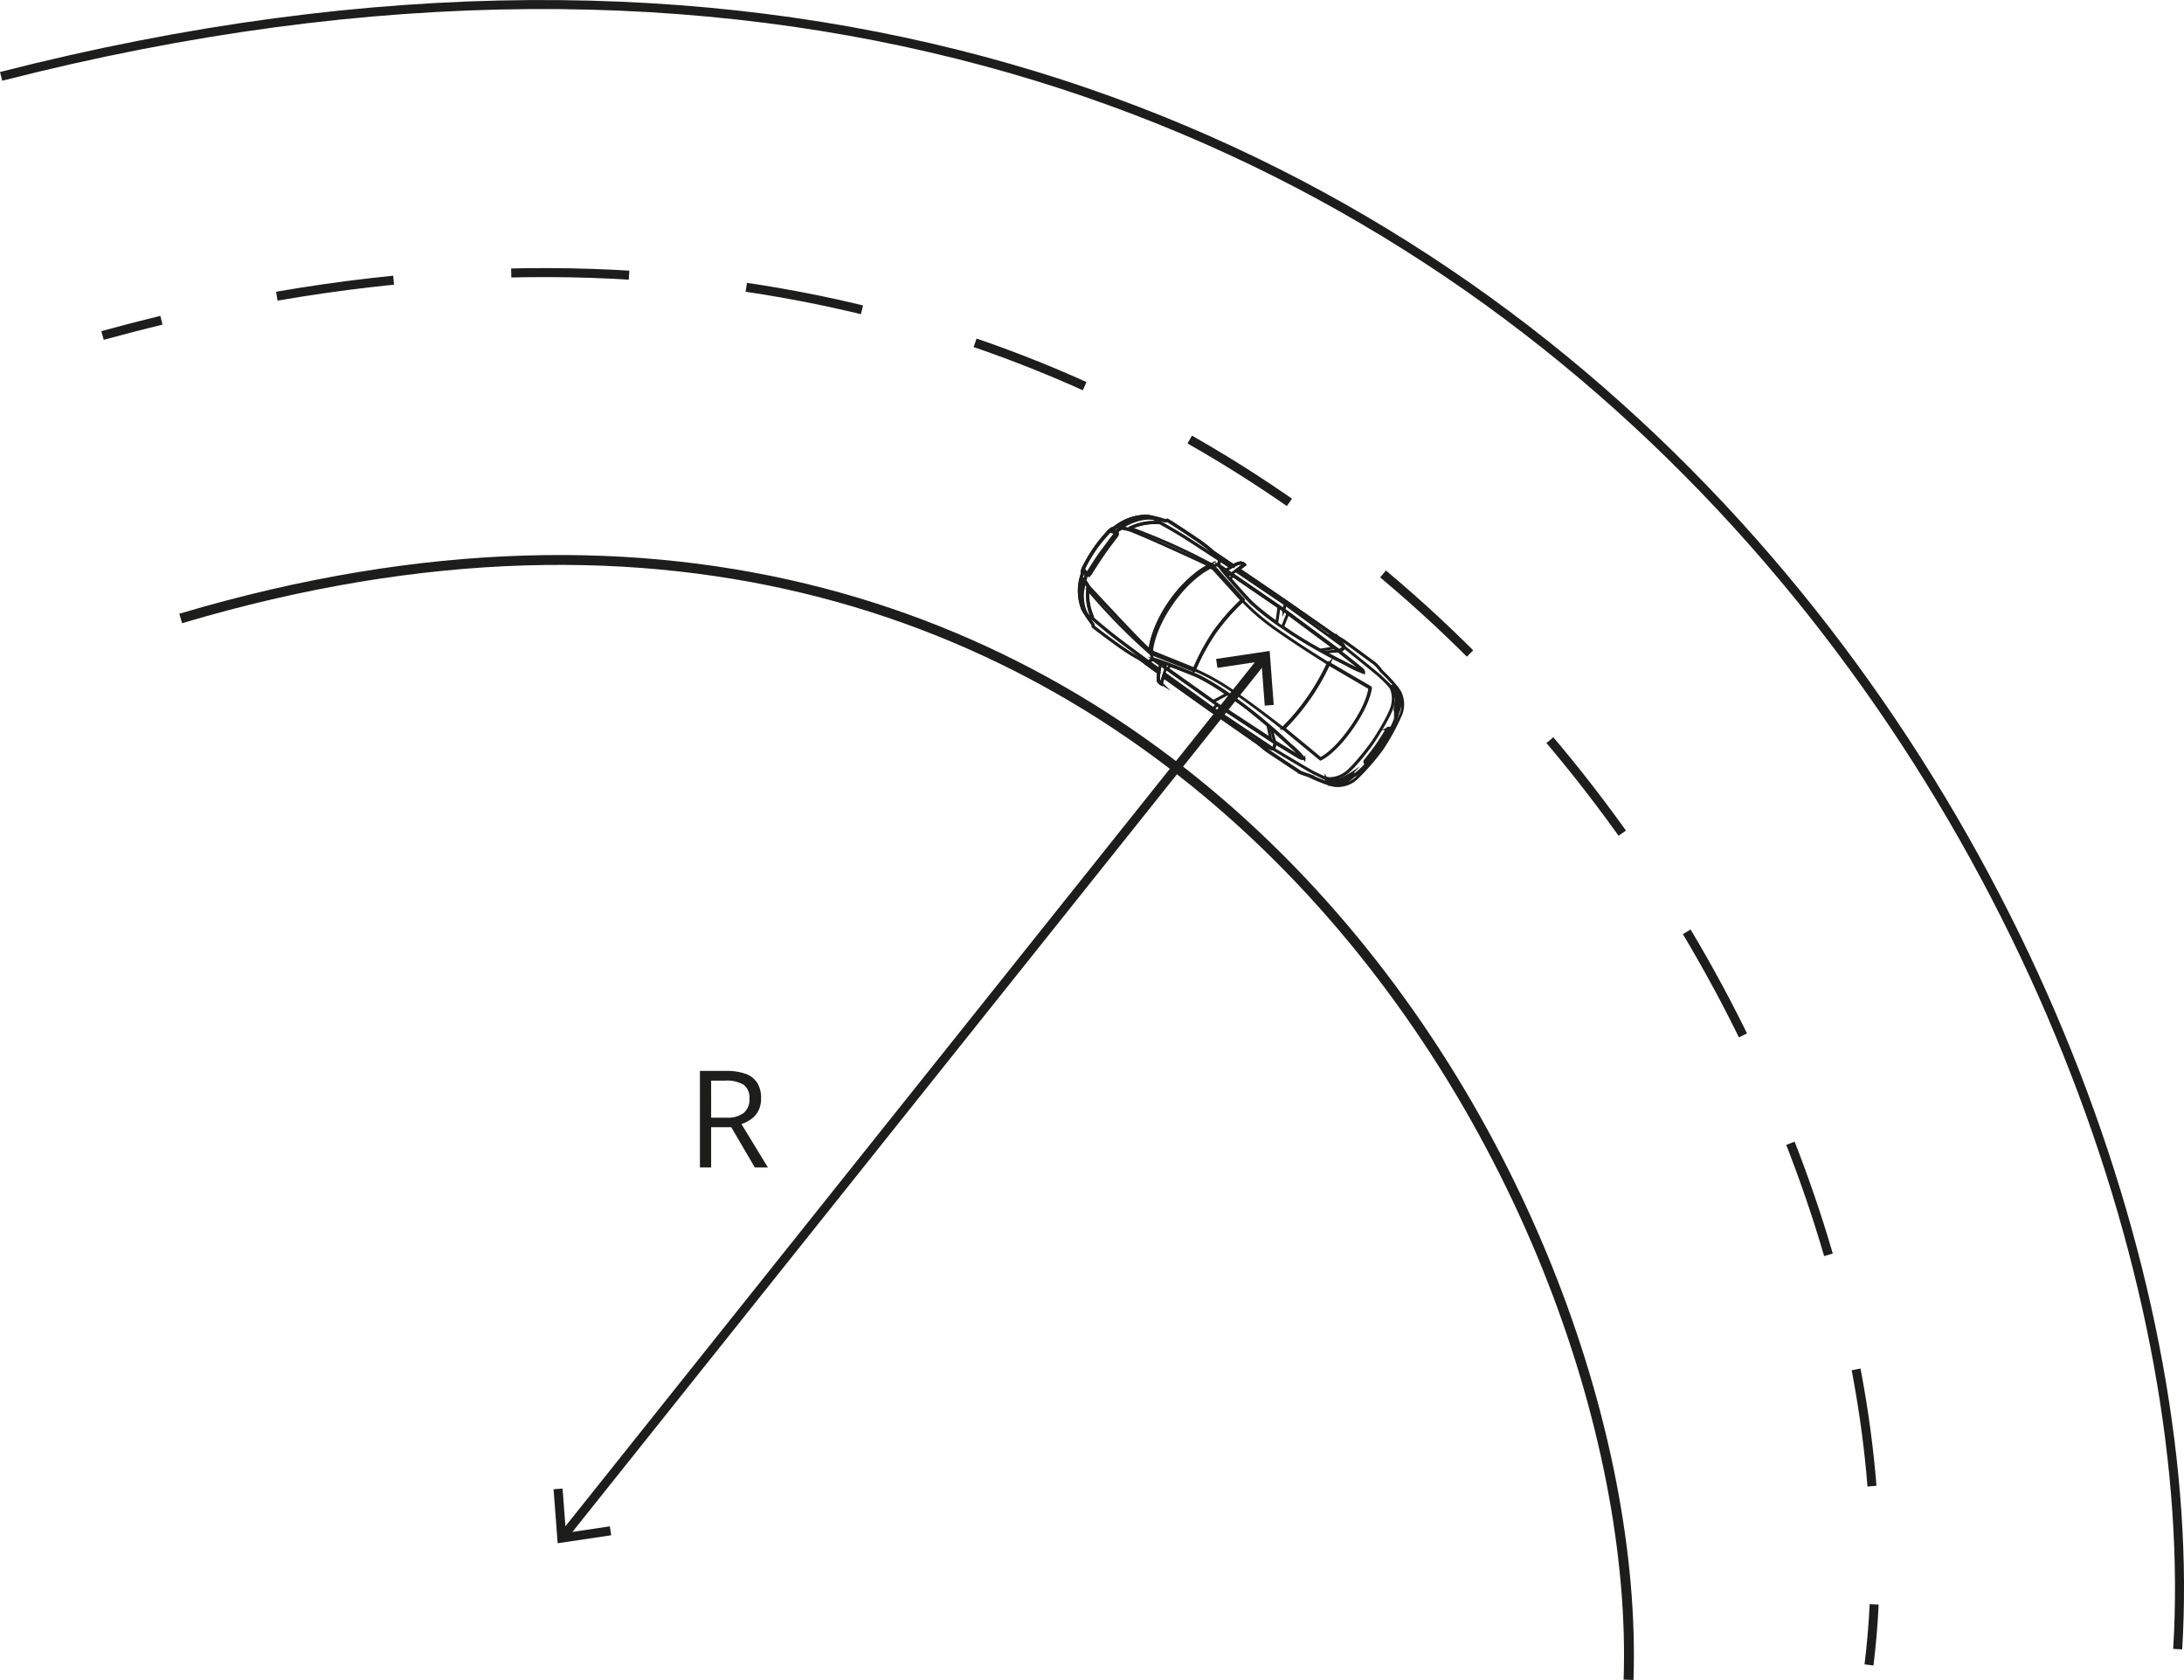 <svg xmlns="http://www.w3.org/2000/svg" width="170.97mm" height="131.51mm" viewBox="0 0 484.65 372.78">
  <defs>
    <style>
      .cls-1, .cls-2, .cls-3, .cls-4 {
        fill: none;
        stroke: #1d1d1b;
        stroke-miterlimit: 10;
      }

      .cls-1 {
        stroke-width: 0.6px;
      }

      .cls-2, .cls-4 {
        stroke-width: 2px;
      }

      .cls-3 {
        stroke-width: 2.19px;
      }

      .cls-4 {
        stroke-dasharray: 26.16 26.16;
      }

      .cls-5 {
        fill: #1d1d1b;
      }
    </style>
  </defs>
  <g id="Слой_2" data-name="Слой 2">
    <g id="Слой_1-2" data-name="Слой 1">
      <g>
        <path class="cls-1" d="M309.41,152.39h0l-1-.17.06.08a8.43,8.43,0,0,1,1.46,2.76,12.22,12.22,0,0,1-.31,2.46h0l.38,1.3.05-.16a15,15,0,0,0,.67-3.48,6.2,6.2,0,0,0-1.24-2.78Zm-.85-.06.8.13a6.3,6.3,0,0,1,1.21,2.72,13.8,13.8,0,0,1-.63,3.33l-.29-1A12.47,12.47,0,0,0,310,155,7.86,7.86,0,0,0,308.56,152.33Z"/>
        <path class="cls-1" d="M247.37,118.16A1.31,1.31,0,0,0,247,118l-.23-.08a1.66,1.66,0,0,0-.67-.08h0a37.46,37.46,0,0,0-3.16,3.86,36.06,36.06,0,0,0-2.53,4.31v0h0a1.92,1.92,0,0,0,.31.61c.05,0,.1.12.15.18s.28.37.45.36.23-.1.35-.3c.37-.6,2.2-3.4,2.74-4.17s2.53-3.45,3-4h0c.15-.18.2-.32.16-.44A.3.3,0,0,0,247.37,118.16Zm-1.26-.22a1.43,1.43,0,0,1,.62.07l.24.08c.2.06.39.12.43.24s0,.2-.15.35h0c-.43.55-2.43,3.25-3,4s-2.37,3.58-2.74,4.17c-.1.17-.2.26-.28.26s-.25-.15-.38-.32l-.15-.19a1.71,1.71,0,0,1-.29-.56,37,37,0,0,1,2.52-4.28A35.39,35.39,0,0,1,246.11,117.94Z"/>
        <path class="cls-1" d="M257.07,115.57l-.72-.5c-3.36-.8-7.27,1.73-7.71,2l-.09.06.11,0,1.67.35h0a9.56,9.56,0,0,1,2.39-1,12.59,12.59,0,0,1,4.18-.46c.23,0,.3,0,.33-.1S257.22,115.67,257.07,115.57Zm-.75-.42.7.49c.13.09.18.2.16.26s-.11.07-.23,0a12.41,12.41,0,0,0-4.23.45,9.81,9.81,0,0,0-2.39,1l-1.55-.33C249.5,116.63,253.16,114.4,256.32,115.15Z"/>
        <path class="cls-1" d="M240.56,128.61l0,.11c-.12.51-1.14,5.06.77,7.93h0l.71.49a.34.34,0,0,0,.41,0s.09-.14,0-.34a12.6,12.6,0,0,1-1-4.08,9.72,9.72,0,0,1,.14-2.59v0s-.76-1.2-.91-1.45Zm.81,8c-1.8-2.7-1-6.91-.78-7.75l.84,1.34a10.19,10.19,0,0,0-.13,2.6,12.37,12.37,0,0,0,1,4.12c.06.11.08.2,0,.24a.28.28,0,0,1-.3-.06Z"/>
        <path class="cls-1" d="M276.06,125.14a1.54,1.54,0,0,0-.82-.26,4.41,4.41,0,0,0-1.55.63l-4.4-3a35,35,0,0,0-3.36-2.64l-.08-.06c-2-1.41-6.3-4.2-6.8-4.44h0l-.5.09a31.49,31.49,0,0,0-3.86-.95,11.36,11.36,0,0,0-7.4,2.58,2.64,2.64,0,0,0-.85.4,31.48,31.48,0,0,0-3.52,4.2,32.4,32.4,0,0,0-2.73,4.77,2.49,2.49,0,0,0-.08.93,11.31,11.31,0,0,0,.14,7.83,31,31,0,0,0,2.22,3.3l.09.51h0c.39.38,4.48,3.43,6.52,4.84l.08.06a34.34,34.34,0,0,0,3.64,2.24s1.83,1.33,4.3,3.1A4.84,4.84,0,0,0,257,151a1.43,1.43,0,0,0,.68.77l0,0,0-.05s.24-.77.48-1.57c3.5,2.51,8.09,5.81,10.26,7.32l10.63,7.41s1.39,1.22,2.11,1.72,6.82,4.55,7.21,4.78a9.68,9.68,0,0,0,1.39.54l.7.25.28.13a30.72,30.72,0,0,0,5.31,2,6.25,6.25,0,0,0,4.75-1.39h0a49.62,49.62,0,0,0,5.86-6.69,49.91,49.91,0,0,0,4.25-7.8,6.23,6.23,0,0,0-.34-4.95,30,30,0,0,0-3.74-4.27c-.11-.11-.18-.19-.22-.22s-.27-.32-.47-.57a8.82,8.82,0,0,0-1-1.12c-.36-.29-6.22-4.59-7-5.11s-2.34-1.39-2.36-1.4l-10.62-7.41c-2.19-1.52-6.86-4.69-10.41-7.09l1.31-1,0,0,0,0Zm-6.82-2.53,4.43,3h0a4.67,4.67,0,0,1,1.52-.63,1.41,1.41,0,0,1,.86.3l-1.31,1,0,0,0,0c3.56,2.4,8.26,5.59,10.46,7.13l10.63,7.41s1.63.88,2.35,1.39,6.61,4.82,7,5.11a9.17,9.17,0,0,1,1,1.1c.2.25.37.47.48.58s.11.11.22.22a30.84,30.84,0,0,1,3.73,4.25,6.18,6.18,0,0,1,.33,4.88,49.22,49.22,0,0,1-4.24,7.78,49.4,49.4,0,0,1-5.84,6.67h0a6.2,6.2,0,0,1-4.69,1.38,31.48,31.48,0,0,1-5.28-2l-.29-.13c-.14-.06-.4-.15-.7-.25a9.92,9.92,0,0,1-1.37-.53c-.4-.24-6.46-4.25-7.21-4.78s-2.1-1.7-2.11-1.72l-10.63-7.41c-2.18-1.52-6.8-4.84-10.3-7.35l-.05,0,0,.06-.49,1.58a1.5,1.5,0,0,1-.59-.7,4.63,4.63,0,0,1,.07-1.65v0h0l-4.32-3.12a33.8,33.8,0,0,1-3.65-2.24l-.08-.06c-2.16-1.51-6.08-4.43-6.49-4.82l-.1-.52a33,33,0,0,1-2.22-3.29,11.22,11.22,0,0,1-.12-7.77v0a2.2,2.2,0,0,1,.08-.91,31,31,0,0,1,2.71-4.74,31.76,31.76,0,0,1,3.51-4.18,2.1,2.1,0,0,1,.82-.38h0a11.18,11.18,0,0,1,7.34-2.57,34,34,0,0,1,3.85.94h0l.5-.08c.51.25,4.6,2.91,6.76,4.42l.09.06a36.64,36.64,0,0,1,3.36,2.64Z"/>
        <path class="cls-1" d="M274.06,155.05a59.51,59.51,0,0,0-7.95-5c-2-.89-8.95-3.62-10.16-3.84h0l-.07,0,0,.05,1.59,1.12v-.06l.09-.38.95.45-.17.52,0,0a1,1,0,0,1,.26.28h0l11.49,8.16L283,164.88l.19.12,5.17,3.13h0c.38.22.81.28,1,.14l0,0v0a22.31,22.31,0,0,0-2.92-2.91l-.4-.36-.13-.12a115.22,115.22,0,0,0-10.41-8.77Zm-17.93-8.68c1.61.41,8.06,2.93,9.94,3.78a61.87,61.87,0,0,1,7.94,5l1.45,1a113.38,113.38,0,0,1,10.4,8.76l.14.13c.1.1.24.22.39.35a28.86,28.86,0,0,1,2.88,2.85,1.11,1.11,0,0,1-.84-.18h0c-.15-.08-1.17-.7-5.16-3.12l-.19-.12-12.86-8.43-11.48-8.15a1,1,0,0,0-.25-.28l.16-.54-1.11-.52v.05c0,.06,0,.19-.09.36Z"/>
        <path class="cls-1" d="M284.91,135.32l-11.65-8a.91.91,0,0,1-.34-.15l0,0-.44.34-.74-.74c.06,0,.18-.12.32-.21l.06,0-1.66-1.14,0,.08v0c.62,1.06,5.59,6.67,7.1,8.21a60.88,60.88,0,0,0,7.41,5.74l1.46,1a116.1,116.1,0,0,0,11.83,6.73l.17.09.47.24,0,0,0,0a22.86,22.86,0,0,0,3.73,1.74h0v0c.08-.19-.13-.58-.47-.86l-4.89-3.9Zm-11.67-7.89,11.62,8,12.36,9.15s4.56,3.62,4.89,3.9a1.08,1.08,0,0,1,.45.73,30,30,0,0,1-3.66-1.72l0,0,0,0-.47-.25-.17-.09a118.3,118.3,0,0,1-11.82-6.72l-1.46-1a61.45,61.45,0,0,1-7.39-5.73c-1.45-1.48-6-6.66-7-8l1.33.91-.32.21,0,0,.87.86.45-.34A1,1,0,0,0,273.24,127.43Z"/>
        <path class="cls-1" d="M282,161.49l.88,3.16.21.14.1.05c1.3.8,3.64,2.22,4.71,2.86.27.17.39.08.48,0h0l0,0c.06-.07.15-.18-.05-.37-.71-.69-1.63-1.52-2-1.85l0,0q-.19-.19-.36-.33l-.13-.13c-1.34-1.22-2.61-2.36-3.78-3.38Zm.92,3.13-.84-3c1.15,1,2.41,2.13,3.72,3.33l.14.13.35.33,0,0c.36.33,1.28,1.17,2,1.85.17.17.11.24,0,.32l0,0h0c-.05.07-.15.19-.42,0l-4.71-2.86-.1-.06Z"/>
        <path class="cls-1" d="M274,155.14l-.39-.27h0L271.21,157l0,0L282,164.07v0l-.64-3.09h0c-2.37-2-4.41-3.69-5.92-4.76Zm-.4-.22.38.26,1.45,1c1.05.74,2.92,2.17,5.9,4.75l.63,3-10.67-7Z"/>
        <path class="cls-1" d="M272.34,154l0,0a50.53,50.53,0,0,0-6.25-3.8c-1.17-.53-4.05-1.68-6.43-2.57h0l-.54.82,0,0,10.16,7.21h0Zm-12.71-6.34c2.37.89,5.25,2,6.41,2.56a47.89,47.89,0,0,1,6.21,3.78l-3,1.6-10.12-7.19Z"/>
        <path class="cls-1" d="M269.16,125.44l-.76,0s-4.38,1.87-8.69,8-4.54,10.89-4.54,10.93v0l.29.68h0l9.52,3.77v0a51,51,0,0,1,4.58-8.48,51.51,51.51,0,0,1,6.37-7.23l0,0Zm-.73,0,.69,0,6.75,7.55A42.55,42.55,0,0,0,265,148.74L255.53,145l-.27-.64c0-.24.33-4.86,4.52-10.88S268.2,125.59,268.43,125.49Z"/>
        <path class="cls-1" d="M269.25,126.16l-.62-.32h0c-.45.2-4.51,2.12-8.6,8s-4.47,10.2-4.5,10.68h0l.51.31,9,3.62v0a51.26,51.26,0,0,1,4.46-8.18,49.82,49.82,0,0,1,6.15-7l0,0h0Zm-.62-.27.59.31,6.36,7a50.87,50.87,0,0,0-6.15,7A50.5,50.5,0,0,0,265,148.4l-8.93-3.61-.49-.29c0-.54.46-4.86,4.5-10.65S268.13,126.11,268.63,125.89Z"/>
        <path class="cls-1" d="M304.15,152.56h0l-9.35-5.46,0,0a49.17,49.17,0,0,1-10.09,14.47l0,0,0,0,8.33,6.88h0s3-1.23,7-7,4.12-8.95,4.12-9Zm-9.33-5.34,9.24,5.39c0,.31-.3,3.46-4.1,8.91s-6.66,6.8-6.94,6.93l-8.25-6.81a47.71,47.71,0,0,0,5.67-6.76A46.54,46.54,0,0,0,294.82,147.22Z"/>
        <path class="cls-1" d="M304,152.64h0l-9.14-5.33v0a47.35,47.35,0,0,1-4.35,7.58,48,48,0,0,1-5.61,6.71l0,0h0l8.15,6.72h0c.51-.24,3.25-1.7,6.87-6.89s4-8.26,4.09-8.82Zm-9.13-5.27,9.08,5.3c-.05.59-.49,3.65-4.08,8.79s-6.29,6.61-6.84,6.86l-8.11-6.69a49.83,49.83,0,0,0,9.95-14.26Z"/>
        <path class="cls-1" d="M297,144.42h0l-3.26.26.06,0c1.37.74,2.88,1.54,4.48,2.37l.17.08.3.16.17.09c.55.28,1.58.82,2.43,1.23.25.12.32,0,.37-.09l0,0h0c.07-.12.12-.26-.13-.46-.94-.76-3-2.39-4.1-3.27l-.3-.23Zm-3.12.29,3.11-.25.18.14.3.24,4.1,3.26c.25.2.17.34.12.41h0l0,0c-.05.08-.1.17-.31.07-.85-.41-1.89-.94-2.43-1.23l-.17-.09-.3-.15-.17-.09C296.72,146.24,295.23,145.45,293.88,144.71Z"/>
        <path class="cls-1" d="M285.78,136.11v0l-1.17,2.94h0l.39.27,1.46,1c1.52,1,3.78,2.4,6.51,3.91h0l3.16-.48,0,0Zm-1.13,2.95,1.15-2.89L296,143.76l-3.05.47c-3.45-1.91-5.44-3.18-6.51-3.9l-1.45-1Z"/>
        <path class="cls-1" d="M283.84,134.73h0l-10.29-7h0l-.57.77v0c1.66,1.92,3.74,4.23,4.64,5.15a48.67,48.67,0,0,0,5.72,4.54l0,0v0Zm-10.29-7,10.24,7-.46,3.37a50.06,50.06,0,0,1-5.69-4.52c-.9-.92-3-3.22-4.63-5.14Z"/>
        <path class="cls-1" d="M241.38,130.66v.05a12.06,12.06,0,0,0-.05,2.07,12.29,12.29,0,0,0,1,4.11c.07.13.08.22,0,.27h0l.14.16s2.91,2.55,5.69,4.65,6.58,4.89,6.61,4.92h0l1-.68v0l-.32-1.08h0a134.62,134.62,0,0,1-14.13-14.43Zm1,6.51s.07-.12,0-.3a12.47,12.47,0,0,1-1-4.09,12.77,12.77,0,0,1,0-2,134.74,134.74,0,0,0,14.09,14.39l.31,1-1,.65c-.24-.17-3.9-2.86-6.6-4.9s-5.66-4.62-5.69-4.65Z"/>
        <path class="cls-1" d="M270.65,124.21h0s-3.93-2.61-6.9-4.51-6.29-3.71-6.32-3.73l-.21-.08v0c0,.07-.12.09-.26.07a11.6,11.6,0,0,0-6.14,1.22l-.05,0,.05,0a134.09,134.09,0,0,1,18.38,8.27h0l1.16-.08h0Zm-13.42-8.27.16.06s3.39,1.85,6.32,3.73,6.64,4.33,6.89,4.49l-.27,1.16-1.13.08a136,136,0,0,0-18.34-8.26,13.75,13.75,0,0,1,1.88-.73,12.69,12.69,0,0,1,4.2-.46C257.13,116.05,257.2,116,257.23,115.94Z"/>
        <path class="cls-1" d="M265.83,119.86c-2.18-1.52-6.33-4.22-6.79-4.44h0l-.5.09a32.88,32.88,0,0,0-3.86-1,11.38,11.38,0,0,0-7.39,2.58,2.29,2.29,0,0,0-.84.4l-.2.17,0,0,.14,0a4.75,4.75,0,0,1,1.19.18l.12.07h0c.28-.2.81-.58,1.23-.83l0,0h-.05l-.27-.06c-.15,0-.24-.07-.25-.13s0-.14.23-.28a12,12,0,0,1,2.72-1.31,7.86,7.86,0,0,1,5-.25l.7.49c.12.08.19.2.17.28v0l.2.08s3.39,1.85,6.32,3.73,6.88,4.49,6.91,4.51l2.48,1.67h0l.59-.32,0,0,0,0-4.42-3a35,35,0,0,0-3.36-2.64Zm-6.8-4.4c.49.24,4.6,2.92,6.77,4.43l.09.06a35,35,0,0,1,3.36,2.64l4.4,3-.55.3-2.45-1.65s-4-2.64-6.92-4.52-6.29-3.71-6.32-3.73l-.17-.07a.35.35,0,0,0-.18-.31l-.72-.49a8,8,0,0,0-5,.25,12.43,12.43,0,0,0-2.73,1.31q-.27.19-.24.33c0,.08.11.13.28.16l.22,0c-.41.25-.9.6-1.18.79l-.12-.06a4,4,0,0,0-1.2-.18l-.06,0,.16-.14a2.17,2.17,0,0,1,.83-.39h0a11.25,11.25,0,0,1,7.36-2.57,32.18,32.18,0,0,1,3.86.94h0Z"/>
        <path class="cls-1" d="M247.71,118l-.14-.08a4.86,4.86,0,0,0-1.34-.19h0a32.17,32.17,0,0,0-5.92,8.49v0h0a5,5,0,0,0,.64,1.2.7.7,0,0,0,.55.22.71.71,0,0,0,.52-.38c1.11-1.78,2.07-3.25,2.77-4.26s1.75-2.41,3-4.06a.72.72,0,0,0,.18-.62A.58.58,0,0,0,247.71,118Zm-1.46-.18a4.2,4.2,0,0,1,1.29.18.57.57,0,0,1,.35.38.67.67,0,0,1-.16.54c-1.29,1.66-2.34,3.07-3,4.07s-1.66,2.48-2.77,4.26a.64.64,0,0,1-.46.34.59.59,0,0,1-.48-.2h0a4.83,4.83,0,0,1-.61-1.14,31.72,31.72,0,0,1,5.88-8.43Z"/>
        <g>
          <path class="cls-1" d="M240.35,126.12l0,.07h0l0,0h0v0Z"/>
          <path class="cls-1" d="M240.32,126.17l0,0a1.61,1.61,0,0,0-.1.27,2.39,2.39,0,0,0-.09.93,11.35,11.35,0,0,0,.13,7.82,31.33,31.33,0,0,0,2.23,3.3l.09.51h0c.39.39,4.49,3.43,6.52,4.85l.08,0a34.24,34.24,0,0,0,3.64,2.24c.06.05,1.9,1.38,4.33,3.12l0,0v0c0-.21.06-.43.1-.67h0l-2.41-1.74s-3.85-2.82-6.62-4.92-5.66-4.62-5.69-4.65l-.13-.14v0l0,0c-.06.05-.2,0-.32-.06l-.7-.49a7.91,7.91,0,0,1-1.48-4.76,12.53,12.53,0,0,1,.28-3c.07-.24.14-.3.19-.31s.13.06.21.19.08.13.14.24l0,0V129c.1-.48.27-1.11.36-1.44v0h0a.31.31,0,0,1-.11-.09,5.08,5.08,0,0,1-.63-1.17ZM242.6,139l-.1-.51a32.37,32.37,0,0,1-2.22-3.3,11.28,11.28,0,0,1-.12-7.79h0a2.25,2.25,0,0,1,.08-.92,1.59,1.59,0,0,1,.08-.22,5,5,0,0,0,.62,1.14l.1.09c-.09.32-.24.91-.34,1.38l-.11-.19c-.1-.15-.18-.22-.26-.21s-.16.12-.22.34a12.11,12.11,0,0,0-.28,3,7.92,7.92,0,0,0,1.49,4.79h0l.71.49a.35.35,0,0,0,.35.07l.12.13s2.91,2.55,5.69,4.65,6.59,4.9,6.63,4.93l2.4,1.73c0,.22-.07.43-.1.62l-4.3-3.1h0a33.49,33.49,0,0,1-3.64-2.24l-.08,0C246.93,142.34,243,139.4,242.6,139Z"/>
        </g>
        <path class="cls-1" d="M268.47,125.45l0,0c-.14-.07-13.91-6.47-18.09-8l-1.42-.29h0c-.42.26-1,.63-1.24.83l0,0,0,0h0a.55.55,0,0,1,.25.36.72.72,0,0,1-.18.52h0c-1.29,1.66-2.33,3.06-3,4.07s-1.66,2.47-2.77,4.25h0a.69.69,0,0,1-.43.34.52.52,0,0,1-.42-.11h0v0c-.08.26-.26.94-.36,1.44h0l.77,1.23c.12.13,11.73,12.75,13.81,14.38l.07.06-.11-.25a15.14,15.14,0,0,1,.64-3.11,30.3,30.3,0,0,1,9.85-14.13,13.51,13.51,0,0,1,2.71-1.67Zm-19.55-8.25,1.41.29c4,1.46,17.17,7.56,18,8a15.27,15.27,0,0,0-2.66,1.66,30.07,30.07,0,0,0-9.87,14.15,13.75,13.75,0,0,0-.64,3.12h0l0,.1c-2.25-1.84-13.62-14.2-13.74-14.33l-.76-1.22c.1-.48.27-1.12.35-1.4a.57.57,0,0,0,.43.09.74.74,0,0,0,.46-.36h0c1.11-1.78,2.07-3.25,2.77-4.25s1.75-2.41,3-4.07h0a.75.75,0,0,0,.18-.56.55.55,0,0,0-.24-.37C248,117.81,248.52,117.45,248.92,117.2Z"/>
        <path class="cls-1" d="M300.88,171.82l-1.35.09h0a12.67,12.67,0,0,1-2.2,1.14,8.62,8.62,0,0,1-3.09-.41l-.11,0,.54.92h0a6.24,6.24,0,0,0,3,.21,14,14,0,0,0,3-1.84Zm-1.32.17,1-.07a13.7,13.7,0,0,1-2.91,1.74,6.16,6.16,0,0,1-3-.19l-.4-.71a7.91,7.91,0,0,0,3,.39A12.54,12.54,0,0,0,299.56,172Z"/>
        <path class="cls-1" d="M308.72,152.56l-.07,0a6.14,6.14,0,0,1,.31,4c-.34,1.78-3.31,6.62-4.39,8.16s-4.59,6-6.14,6.94a6.08,6.08,0,0,1-3.83,1.08l0,.08a7.35,7.35,0,0,0,2.68.34l.12,0a11.71,11.71,0,0,0,2.18-1.14l1-.07-.25.19.49-.22s2.19-1.38,5.4-6,3.76-7.12,3.77-7.14l0-.54-.09.3-.29-1a12.47,12.47,0,0,0,.32-2.43V155A7.59,7.59,0,0,0,308.72,152.56Zm-13.6,20.32a7,7,0,0,0,3.35-1.14c1.57-.93,5.1-5.41,6.17-7s4.06-6.4,4.4-8.19a7.21,7.21,0,0,0-.09-3.54,6.05,6.05,0,0,1,.92,1.91v.13a12.2,12.2,0,0,1-.31,2.42h0l.35,1.2h0s-.54,2.51-3.75,7.11-5.29,5.93-5.38,6h0l-1.2.08h0a12.69,12.69,0,0,1-2.16,1.13l-.13,0A5.91,5.91,0,0,1,295.12,172.88Zm13.2-11.29c-.12-.09-.36,0-.42.06h0s-1.66,2.72-2.37,3.74-2.66,3.48-2.68,3.51h0c0,.06,0,.36.11.43s.21,0,.38-.21c.51-.56,2.22-2.75,2.69-3.42s1.92-3,2.27-3.7c.11-.22.13-.36.06-.43Zm-.37.13c.11-.05.29-.1.33-.06s.05.09-.08.33c-.34.67-1.8,3-2.27,3.69s-2.17,2.86-2.68,3.41c-.18.2-.25.2-.28.19h0s-.06-.21,0-.32,2-2.52,2.68-3.5S307.84,161.91,308,161.72Z"/>
        <g>
          <path class="cls-1" d="M300.63,171.92a13.6,13.6,0,0,1-2.94,1.76,6.21,6.21,0,0,1-3-.2l-.47-.81h0c-.34-.1-1.34-.58-2.39-1.09l-.23-.11c-1.11-.54-9-5.3-9.08-5.35l-13.31-8.89-10.8-7.79-.2.65h0c3.5,2.52,8.13,5.84,10.3,7.35l10.63,7.41s1.39,1.22,2.12,1.73,6.81,4.54,7.2,4.77a9.91,9.91,0,0,0,1.39.54c.3.1.56.19.7.25l.28.13a43.19,43.19,0,0,0,4.4,1.8,11.61,11.61,0,0,0,2.35-.13c1.24-.18,3.05-2,3.07-2Zm-6,1.6h0a6.23,6.23,0,0,0,3,.2,12.31,12.31,0,0,0,2.68-1.56,7,7,0,0,1-2.8,1.75,10.72,10.72,0,0,1-2.33.12,39.79,39.79,0,0,1-4.39-1.79l-.28-.13c-.14-.06-.4-.15-.71-.25a9.92,9.92,0,0,1-1.37-.53c-.4-.24-6.46-4.26-7.21-4.78s-2.1-1.71-2.12-1.72l-10.62-7.41c-2.18-1.52-6.8-4.83-10.29-7.35l.17-.56,10.75,7.76,13.32,8.89c.08.05,8,4.81,9.08,5.35l.23.11c1.05.51,2,1,2.39,1.09Zm-13.61-8.13-2-1.38-.1.14,2,1.38Zm-2-1.32L281,165.4l-.05.07L279,164.14ZM268,156.51l-2-1.39-.1.15,2,1.38Zm-2-1.33,1.91,1.34-.05.07-1.91-1.33Z"/>
          <path class="cls-1" d="M297.36,173.07l-.12,0v0l.09,0h0Z"/>
        </g>
        <g>
          <path class="cls-1" d="M309.94,155h-.05a.49.49,0,0,1,0,.12H310V155Z"/>
          <path class="cls-1" d="M298.26,142.22c-.73-.5-2.34-1.38-2.36-1.39l-10.62-7.41c-2.2-1.53-6.9-4.72-10.46-7.13h0l-.53.41h0l11,7.43,12.95,9.42c.07.06,7.26,5.82,8.15,6.67l.18.18a24.45,24.45,0,0,1,1.85,1.87h0l.92.16a6.15,6.15,0,0,1,1.22,2.73h0a13.73,13.73,0,0,1-.64,3.37l0,0s1.08-2.33.82-3.58a11.45,11.45,0,0,0-.69-2.24,40.34,40.34,0,0,0-3.22-3.51l-.21-.22c-.11-.11-.28-.32-.48-.57a9.25,9.25,0,0,0-1-1.11C304.87,147.05,299,142.75,298.26,142.22Zm-23.45-15.88c3.55,2.4,8.25,5.58,10.45,7.12l10.62,7.41s1.63.89,2.35,1.39,6.61,4.82,7,5.11a10.22,10.22,0,0,1,1,1.11c.2.25.37.46.47.57l.22.22a41.66,41.66,0,0,1,3.21,3.5,11.59,11.59,0,0,1,.68,2.23,7.06,7.06,0,0,1-.67,3.23,12.39,12.39,0,0,0,.54-3h0a6.27,6.27,0,0,0-1.23-2.77h0l-.92-.16c-.22-.3-1-1.06-1.85-1.87l-.18-.18c-.89-.85-8.09-6.61-8.16-6.67l-12.94-9.42-11-7.41Zm9.49,6.73-2-1.38-.1.14,2,1.38Zm-2-1.32,1.92,1.33-.05.07-1.92-1.33Zm14.84,10.55-2-1.38-.1.14,2,1.38Zm-2-1.32,1.91,1.33-.05.07-1.91-1.33Z"/>
        </g>
        <path class="cls-1" d="M275.73,133.24v0a50.06,50.06,0,0,0-6.19,7,50.79,50.79,0,0,0-4.51,8.33v0h0a50.26,50.26,0,0,1,9,5.13c5.3,3.69,10.69,8,10.74,8h0l.08,0-.15-.12a46.31,46.31,0,0,0,5.69-6.78,49.53,49.53,0,0,0,3.89-6.58l.48-1v0h0c-1-.62-6.22-3.85-11.08-7.24a49.46,49.46,0,0,1-7.95-6.71Zm-10.66,15.39a42,42,0,0,1,10.66-15.33,49.42,49.42,0,0,0,7.94,6.7c4.84,3.38,10,6.6,11.07,7.24l-.47,1a49.53,49.53,0,0,1-3.89,6.58,47.08,47.08,0,0,1-5.69,6.79h0c-.88-.69-5.78-4.51-10.6-7.87A50.58,50.58,0,0,0,265.07,148.63Z"/>
        <path class="cls-1" d="M276.06,125.14a1.54,1.54,0,0,0-.82-.26,4.41,4.41,0,0,0-1.55.63l-2.85-1.92,0,0-.38,1.94,1.52,1-.17.11-.05,0,.9.83.28-.21a1,1,0,0,0,.35.14l11.62,8,12.33,9.13h0l.1-.08s.78-.32.92-.73a.32.32,0,0,0,0-.3c-.16-.3-1-1.37-1.65-2.23h0l-.64-.35-10.62-7.41c-2.19-1.52-6.86-4.69-10.41-7.09l1.31-1,0,0,0,0Zm-5.21-1.45,2.82,1.91h0a4.67,4.67,0,0,1,1.52-.63,1.41,1.41,0,0,1,.86.3l-1.31,1,0,0,0,0c3.56,2.4,8.26,5.59,10.46,7.13l10.63,7.41.63.34c.66.85,1.48,1.92,1.64,2.21a.26.26,0,0,1,0,.23c-.12.37-.88.69-.88.69l-.08.06-12.29-9.1-11.65-8a.91.91,0,0,1-.34-.15l0,0-.27.21-.77-.7.18-.12.06,0-1.59-1.09Z"/>
        <path class="cls-1" d="M296.55,141.17h0l-.64-.35-10.65-7.43v.07a6.61,6.61,0,0,1-.45,1.86v0l.07,0,12.33,9.13h0l.1-.08s.78-.32.92-.73a.32.32,0,0,0,0-.3c-.16-.3-1-1.37-1.65-2.23Zm-11.22-7.64,10.54,7.36.63.34c.66.85,1.48,1.92,1.64,2.21a.26.26,0,0,1,0,.23c-.12.37-.88.69-.88.69l-.08.06-12.29-9.1h0A7.23,7.23,0,0,0,285.33,133.53Z"/>
        <path class="cls-1" d="M258.62,147.51h0l-1-.48-.05,0v0a1.85,1.85,0,0,1-.06.26l-1.42-1,0,0c-.12-.09-.69.24-1.7,1l-.05,0,.05,0,2.82,2A4.84,4.84,0,0,0,257,151a1.43,1.43,0,0,0,.68.77l0,0,0-.05s.24-.77.48-1.57c3.5,2.51,8.09,5.81,10.26,7.32l10.63,7.41.29.26h0c1,.39,2.8,1,3,1.07h0c.27.06.45-.58.57-1.14a1.27,1.27,0,0,0,0-.28v0h0l-12.78-8.38-11.48-8.15a1,1,0,0,0-.25-.28Zm-1.05-.39c.3.13.61.28.94.44l-.13.42,0,0a1,1,0,0,1,.26.28h0l11.49,8.16,12.76,8.37a.86.86,0,0,1,0,.23c-.2.93-.37,1.1-.47,1.08h0c-.13,0-1.21-.42-3-1.07l-.29-.25-10.63-7.41c-2.18-1.52-6.8-4.84-10.3-7.35l-.05,0,0,.06-.49,1.58a1.5,1.5,0,0,1-.59-.7,4.63,4.63,0,0,1,.07-1.65v0h0l-2.79-2a5.39,5.39,0,0,1,1.54-.93h0l1.59,1.12v-.06A2.32,2.32,0,0,0,257.57,147.12Z"/>
        <path class="cls-1" d="M283,164.77h0l-12.78-8.38-.09-.07-.9.89-.75.25,10.66,7.43.29.26h0c1,.39,2.8,1,3,1.07h0c.27.06.45-.58.57-1.14a1.27,1.27,0,0,0,0-.28Zm-12.85-8.32,12.76,8.37a.86.86,0,0,1,0,.23c-.2.93-.37,1.1-.47,1.08h0c-.13,0-1.21-.42-3-1.07l-.29-.25-10.52-7.33.61-.21.86-.85Z"/>
        <path class="cls-1" d="M258.62,147.51h0l-1-.48,0,0-.09.38-.33,1.92A4.79,4.79,0,0,0,257,151a1.43,1.43,0,0,0,.68.77l0,0,0-.05.5-1.63.49-1.84v0a1.21,1.21,0,0,0-.27-.28Zm-1-.39.93.44-.13.42,0,0a1.54,1.54,0,0,1,.25.26l-.47,1.81-.49,1.58a1.5,1.5,0,0,1-.59-.7,4.63,4.63,0,0,1,.07-1.65l.33-1.91Z"/>
        <path class="cls-1" d="M276.06,125.14a1.54,1.54,0,0,0-.82-.26,4.63,4.63,0,0,0-1.57.64l-1.69,1-.32.21,0,0,.8.79,0,0,.36-.27a1.68,1.68,0,0,0,.36.14h0l1.55-1.08,1.36-1,0,0,0,0Zm-4.26,1.58.23-.15,1.68-1a4.19,4.19,0,0,1,1.52-.63,1.41,1.41,0,0,1,.86.3l-1.31,1-1.53,1.07a1.74,1.74,0,0,1-.34-.15l0,0-.35.27Z"/>
      </g>
      <path class="cls-2" d="M.25,16.94c334.5-85.5,492.5,193.5,483,349"/>
      <path class="cls-3" d="M40.1,137.23c217.22-64.57,325,127.17,321.29,235.51"/>
      <g>
        <path class="cls-2" d="M22.75,74.44q6.59-1.81,13.07-3.39"/>
        <path class="cls-4" d="M61.43,65.72C285.25,26.94,413.59,211.9,416.07,342.92"/>
        <path class="cls-2" d="M415.89,356c-.21,4.56-.6,9.05-1.14,13.44"/>
      </g>
      <g>
        <line class="cls-2" x1="280.39" y1="146.13" x2="125.1" y2="340.74"/>
        <polygon class="cls-5" points="269.87 146.21 270.16 148.19 279.91 146.73 280.66 156.57 282.65 156.42 281.75 144.44 269.87 146.21"/>
        <polygon class="cls-5" points="122.84 330.46 124.84 330.31 125.58 340.14 135.33 338.69 135.63 340.67 123.75 342.44 122.84 330.46"/>
      </g>
      <path class="cls-5" d="M161.11,237.63a12.56,12.56,0,0,1,4.36.65,5.12,5.12,0,0,1,2.57,2,6.28,6.28,0,0,1,.85,3.4,5.89,5.89,0,0,1-.62,2.83,5.33,5.33,0,0,1-1.61,1.84,8,8,0,0,1-2.12,1.08l5.87,9.63h-2.9l-5.24-8.94h-4.46v8.94h-2.49V237.63Zm-.15,2.15h-3.15V248h3.4a5.82,5.82,0,0,0,3.86-1.07,3.91,3.91,0,0,0,1.24-3.15,3.51,3.51,0,0,0-1.31-3.09A7.23,7.23,0,0,0,161,239.78Z"/>
    </g>
  </g>
</svg>

